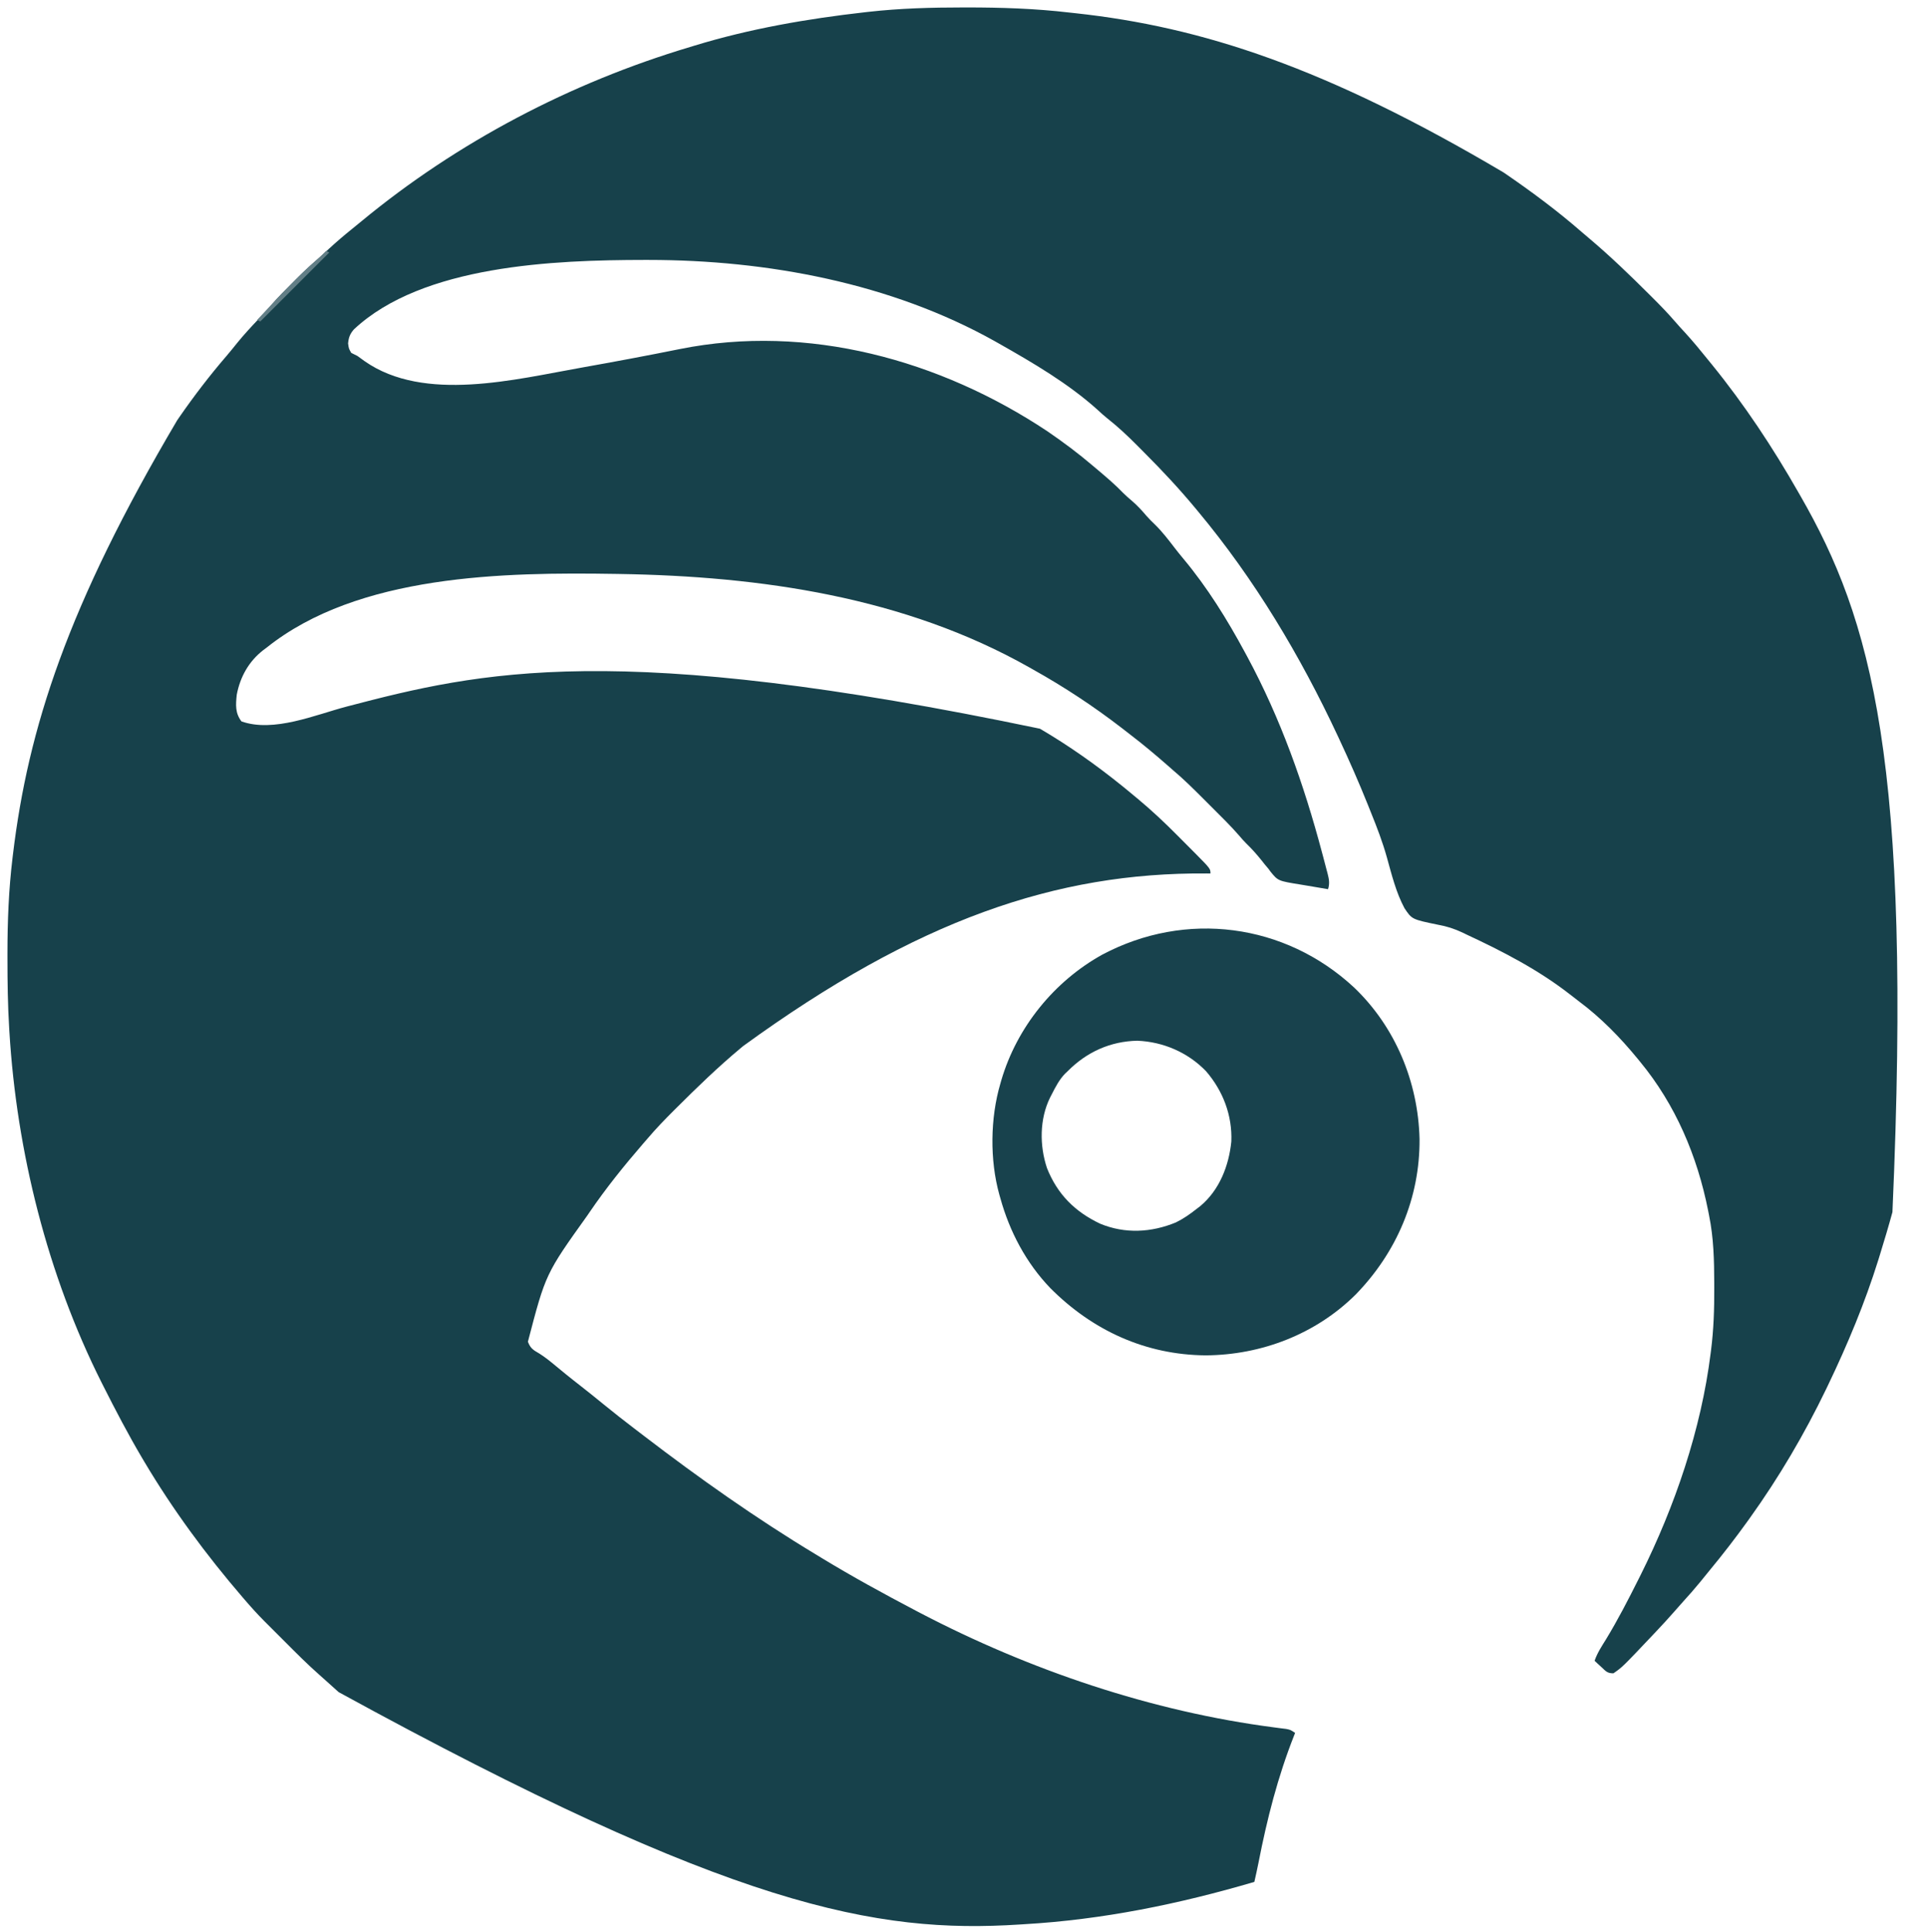 <?xml version="1.0" encoding="UTF-8"?>
<svg version="1.1" xmlns="http://www.w3.org/2000/svg" width="1229" height="1232">
<path d="M0 0 C0.676 -0.001 1.352 -0.001 2.049 -0.002 C24.092 -0.015 45.846 0.679 67.75 3.25 C69.037 3.389 70.324 3.528 71.649 3.672 C152.276 12.417 231.295 38.148 344.75 105.25 C345.434 105.719 346.118 106.189 346.823 106.672 C363.208 117.945 379.219 129.858 394.22 142.926 C395.83 144.319 397.456 145.692 399.086 147.062 C412.613 158.462 425.29 170.703 437.812 183.188 C438.552 183.923 438.552 183.923 439.307 184.674 C444.467 189.813 449.531 194.994 454.272 200.527 C456.331 202.927 458.48 205.24 460.625 207.562 C465.546 212.965 470.178 218.552 474.75 224.25 C475.662 225.37 476.575 226.49 477.488 227.609 C498.277 253.191 516.431 280.628 532.75 309.25 C533.186 310.007 533.621 310.764 534.07 311.544 C579.103 389.955 605.439 480.047 592.707 768.172 C590.231 777.252 587.533 786.26 584.75 795.25 C584.397 796.394 584.044 797.538 583.681 798.716 C575.16 826.021 564.115 852.474 551.75 878.25 C551.09 879.628 551.09 879.628 550.416 881.035 C536.58 909.722 520.317 937.361 501.75 963.25 C501.216 963.996 500.681 964.741 500.13 965.509 C492.484 976.125 484.532 986.433 476.187 996.509 C474.105 999.032 472.056 1001.581 470 1004.125 C466.483 1008.421 462.832 1012.571 459.086 1016.668 C457.185 1018.769 455.319 1020.892 453.461 1023.031 C449.735 1027.299 445.889 1031.443 442 1035.562 C441.303 1036.302 440.605 1037.041 439.887 1037.802 C420.516 1058.265 420.516 1058.265 414.75 1062.25 C410.789 1062.25 409.921 1060.901 407.062 1058.25 C406.254 1057.507 405.446 1056.765 404.613 1056 C403.998 1055.422 403.384 1054.845 402.75 1054.25 C404.456 1049.272 407.243 1045.067 410 1040.625 C417.586 1028.181 424.222 1015.273 430.75 1002.25 C431.217 1001.32 431.684 1000.391 432.165 999.433 C453.972 955.68 470.663 906.92 476.75 858.25 C476.834 857.604 476.918 856.957 477.005 856.291 C478.699 843.014 479.114 829.876 479.062 816.5 C479.06 815.487 479.058 814.474 479.056 813.43 C479.006 798.843 478.689 784.584 475.75 770.25 C475.551 769.232 475.353 768.214 475.148 767.166 C468.241 732.423 454.4 699.69 431.75 672.25 C431.301 671.699 430.852 671.148 430.389 670.581 C419.112 656.818 406.844 644.237 392.552 633.604 C390.688 632.203 388.853 630.77 387.02 629.328 C366.898 613.647 344.06 601.864 321 591.125 C320.114 590.696 319.229 590.267 318.317 589.825 C313.189 587.442 308.471 585.908 302.895 584.918 C286.239 581.478 286.239 581.478 281.492 574.365 C276.091 564.295 273.307 552.873 270.264 541.924 C267.526 532.138 263.939 522.784 260.125 513.375 C259.494 511.797 258.864 510.218 258.234 508.64 C252.489 494.319 246.294 480.225 239.75 466.25 C239.472 465.654 239.194 465.059 238.907 464.445 C215.002 413.314 185.948 364.678 149.75 321.25 C149.269 320.67 148.789 320.09 148.293 319.493 C138.095 307.207 127.276 295.589 115.989 284.303 C114.246 282.559 112.512 280.806 110.777 279.053 C104.792 273.039 98.742 267.37 92.072 262.111 C89.869 260.345 87.805 258.497 85.75 256.562 C66.96 239.692 44.617 226.629 22.75 214.25 C21.968 213.807 21.187 213.365 20.381 212.909 C-45.971 175.703 -125.045 161.048 -200.438 161 C-201.406 160.999 -202.374 160.999 -203.372 160.998 C-260.425 161.06 -344.811 164.211 -388.562 205.309 C-391.053 208.174 -391.902 210.488 -392.25 214.25 C-391.788 217.557 -391.788 217.557 -390.25 220.25 C-388.935 220.952 -387.598 221.613 -386.25 222.25 C-384.716 223.336 -383.196 224.442 -381.688 225.562 C-343.632 252.185 -285.354 237.076 -243.274 229.651 C-222.341 225.932 -201.446 222.02 -180.605 217.813 C-99.105 201.472 -14.712 224.73 53.75 270.25 C63.794 277.102 73.493 284.363 82.75 292.25 C83.927 293.241 85.104 294.232 86.281 295.223 C91.771 299.865 97.192 304.492 102.18 309.68 C103.956 311.456 105.834 313.063 107.75 314.688 C111.167 317.631 114.075 320.799 116.984 324.238 C118.735 326.233 120.579 328.044 122.5 329.875 C127.082 334.395 130.942 339.433 134.855 344.523 C136.688 346.904 138.556 349.239 140.488 351.539 C155.731 369.781 168.489 390.361 179.75 411.25 C180.252 412.178 180.755 413.105 181.272 414.061 C202.555 453.569 217.363 495.453 228.875 538.75 C229.128 539.691 229.38 540.632 229.64 541.601 C230.357 544.284 231.06 546.969 231.758 549.656 C231.975 550.465 232.192 551.275 232.416 552.108 C233.38 555.886 233.91 558.522 232.75 562.25 C228.456 561.56 224.171 560.832 219.89 560.071 C218.436 559.818 216.98 559.574 215.523 559.342 C200.885 556.99 200.885 556.99 196.03 551.031 C195.607 550.444 195.185 549.856 194.75 549.25 C193.956 548.312 193.162 547.373 192.344 546.406 C191.653 545.53 190.962 544.653 190.25 543.75 C187.177 539.933 184.033 536.396 180.502 533.004 C178.89 531.39 177.436 529.732 175.973 527.984 C170.57 521.77 164.673 516.024 158.844 510.214 C156.817 508.192 154.796 506.166 152.775 504.139 C146.604 497.964 140.441 491.867 133.75 486.25 C132.558 485.206 131.368 484.159 130.18 483.109 C122.479 476.359 114.653 469.835 106.521 463.609 C104.762 462.259 103.014 460.896 101.266 459.531 C83.456 445.774 64.398 433.215 44.75 422.25 C43.928 421.784 43.106 421.319 42.259 420.839 C-37.229 375.881 -129.015 362.699 -219.25 361.25 C-219.904 361.239 -220.559 361.228 -221.233 361.217 C-292.872 360.063 -385.862 361.506 -444.25 408.25 C-444.949 408.768 -445.647 409.286 -446.367 409.82 C-455.567 416.976 -461.104 426.9 -463.25 438.25 C-463.912 444.707 -464.33 449.889 -460.25 455.25 C-439.721 462.557 -413.16 451.045 -393.082 445.778 C-307.423 423.32 -221.608 403.341 49.005 459.919 C67.524 470.759 84.947 483.078 101.625 496.562 C102.524 497.29 102.524 497.29 103.442 498.031 C105.557 499.757 107.655 501.501 109.75 503.25 C110.239 503.655 110.728 504.06 111.232 504.477 C120.244 511.962 128.681 519.892 136.922 528.216 C138.837 530.15 140.761 532.075 142.686 534 C143.928 535.247 145.169 536.494 146.41 537.742 C146.975 538.308 147.539 538.874 148.121 539.457 C157.75 549.2 157.75 549.2 157.75 552.25 C156.92 552.238 156.09 552.227 155.234 552.215 C59.416 551.513 -29.613 581.827 -140.25 662.25 C-140.841 662.742 -141.432 663.234 -142.041 663.74 C-156.323 675.663 -169.645 688.558 -182.812 701.688 C-183.33 702.202 -183.847 702.716 -184.379 703.246 C-190.223 709.066 -195.916 714.953 -201.25 721.25 C-202.2 722.345 -203.15 723.438 -204.102 724.531 C-216.248 738.594 -227.779 752.887 -238.25 768.25 C-238.7 768.909 -239.15 769.568 -239.614 770.248 C-266.263 807.513 -266.263 807.513 -277.562 850.812 C-275.903 855.159 -274.148 856.084 -270.227 858.375 C-266.415 860.776 -263.03 863.569 -259.562 866.438 C-258.163 867.588 -256.763 868.738 -255.363 869.887 C-254.672 870.454 -253.98 871.022 -253.268 871.607 C-250.294 874.029 -247.275 876.392 -244.25 878.75 C-239.177 882.709 -234.17 886.741 -229.188 890.812 C-222.932 895.914 -216.607 900.898 -210.179 905.782 C-207.929 907.494 -205.685 909.214 -203.441 910.934 C-168.313 937.826 -132.153 963.394 -94.25 986.25 C-92.961 987.036 -91.672 987.822 -90.383 988.609 C-70.748 1000.552 -50.593 1011.569 -30.25 1022.25 C-29.311 1022.744 -28.372 1023.237 -27.405 1023.746 C42.447 1060.205 120.321 1086.625 198.534 1096.755 C200.495 1097.014 200.495 1097.014 202.496 1097.277 C203.637 1097.419 204.779 1097.561 205.955 1097.707 C208.75 1098.25 208.75 1098.25 211.75 1100.25 C211.519 1100.83 211.289 1101.411 211.051 1102.009 C200.656 1128.376 193.862 1155.036 188.442 1182.771 C187.611 1186.948 186.701 1191.099 185.75 1195.25 C137.639 1209.397 88.889 1219.37 38.75 1222.25 C37.876 1222.306 37.002 1222.363 36.102 1222.421 C-55.531 1228.312 -147.306 1211.617 -398.25 1074.25 C-400.769 1072.014 -403.275 1069.767 -405.765 1067.499 C-407.272 1066.136 -408.786 1064.781 -410.315 1063.442 C-418.102 1056.589 -425.397 1049.254 -432.719 1041.911 C-434.94 1039.685 -437.166 1037.464 -439.393 1035.244 C-440.828 1033.808 -442.264 1032.371 -443.699 1030.934 C-444.354 1030.281 -445.008 1029.629 -445.682 1028.957 C-450.068 1024.549 -454.206 1019.973 -458.25 1015.25 C-458.704 1014.723 -459.158 1014.197 -459.626 1013.654 C-482.862 986.636 -504.039 957.898 -522.25 927.25 C-522.744 926.419 -523.238 925.587 -523.748 924.73 C-532.511 909.887 -540.485 894.636 -548.25 879.25 C-548.886 877.995 -548.886 877.995 -549.534 876.714 C-583.955 808.18 -603.614 729.674 -608.25 653.25 C-608.291 652.598 -608.332 651.946 -608.374 651.275 C-609.286 636.437 -609.492 621.614 -609.5 606.75 C-609.501 604.941 -609.501 604.941 -609.502 603.096 C-609.484 582.666 -608.709 562.532 -606.25 542.25 C-606.123 541.185 -606.123 541.185 -605.993 540.099 C-596.308 459.668 -571.159 381.58 -501.25 263.25 C-500.768 262.551 -500.287 261.852 -499.791 261.132 C-490.455 247.665 -480.476 234.636 -469.785 222.219 C-467.445 219.478 -465.186 216.691 -462.938 213.875 C-458.652 208.602 -454.057 203.656 -449.385 198.727 C-446.49 195.669 -443.656 192.584 -440.91 189.391 C-436.756 184.61 -432.299 180.153 -427.812 175.688 C-427.005 174.876 -426.197 174.065 -425.365 173.229 C-421.056 168.927 -416.673 164.782 -412.057 160.812 C-409.455 158.563 -406.954 156.219 -404.438 153.875 C-399.844 149.637 -395.137 145.594 -390.266 141.676 C-388.054 139.896 -385.858 138.104 -383.672 136.293 C-322.486 85.763 -250.223 47.94 -174.25 25.25 C-173.322 24.965 -172.394 24.68 -171.438 24.386 C-136.033 13.548 -99.354 7.218 -62.625 3.062 C-61.875 2.977 -61.124 2.892 -60.351 2.805 C-40.215 0.545 -20.256 0.008 0 0 Z " fill="#17414B" transform="translate(614.25,4.75)"/>
<path d="M0 0 C26.41 25.223 40.892 60.278 41.785 96.626 C42.074 134.209 27.206 168.961 1.068 195.809 C-24.337 221.051 -59.004 234.363 -94.569 234.602 C-132.951 234.308 -166.856 218.712 -193.752 191.656 C-209.131 175.656 -219.691 155.654 -225.569 134.352 C-225.779 133.623 -225.989 132.894 -226.206 132.143 C-232.364 110.045 -232.027 83.323 -225.569 61.352 C-225.365 60.638 -225.162 59.924 -224.952 59.188 C-215.014 25.396 -191.269 -3.914 -160.502 -20.952 C-107.287 -49.149 -44.161 -40.976 0 0 Z M-182.569 53.352 C-183.121 53.87 -183.672 54.389 -184.241 54.923 C-188.017 58.8 -190.371 63.452 -192.819 68.227 C-193.161 68.887 -193.502 69.547 -193.854 70.228 C-200.608 83.954 -200.628 100.863 -195.815 115.219 C-189.195 131.864 -177.988 143.067 -161.881 150.665 C-146.054 157.208 -129.338 156.325 -113.616 149.844 C-108.87 147.52 -104.712 144.613 -100.569 141.352 C-99.732 140.713 -98.896 140.074 -98.034 139.415 C-85.822 129.196 -79.815 113.733 -78.252 98.208 C-77.615 81.538 -83.522 66.074 -94.319 53.477 C-105.875 41.467 -121.602 34.67 -138.194 33.977 C-155.417 34.332 -170.536 41.189 -182.569 53.352 Z " fill="#18424D" transform="translate(863.569,629.648)"/>
<path d="M0 0 C0.66 0.33 1.32 0.66 2 1 C-12.52 15.52 -27.04 30.04 -42 45 C-42.66 44.67 -43.32 44.34 -44 44 C-35.951 35.343 -27.847 26.746 -19.5 18.375 C-18.867 17.738 -18.234 17.1 -17.582 16.443 C-13.763 12.636 -9.821 9.024 -5.73 5.51 C-3.726 3.761 -1.842 1.919 0 0 Z " fill="#627E86" transform="translate(208,160)"/>
</svg>
